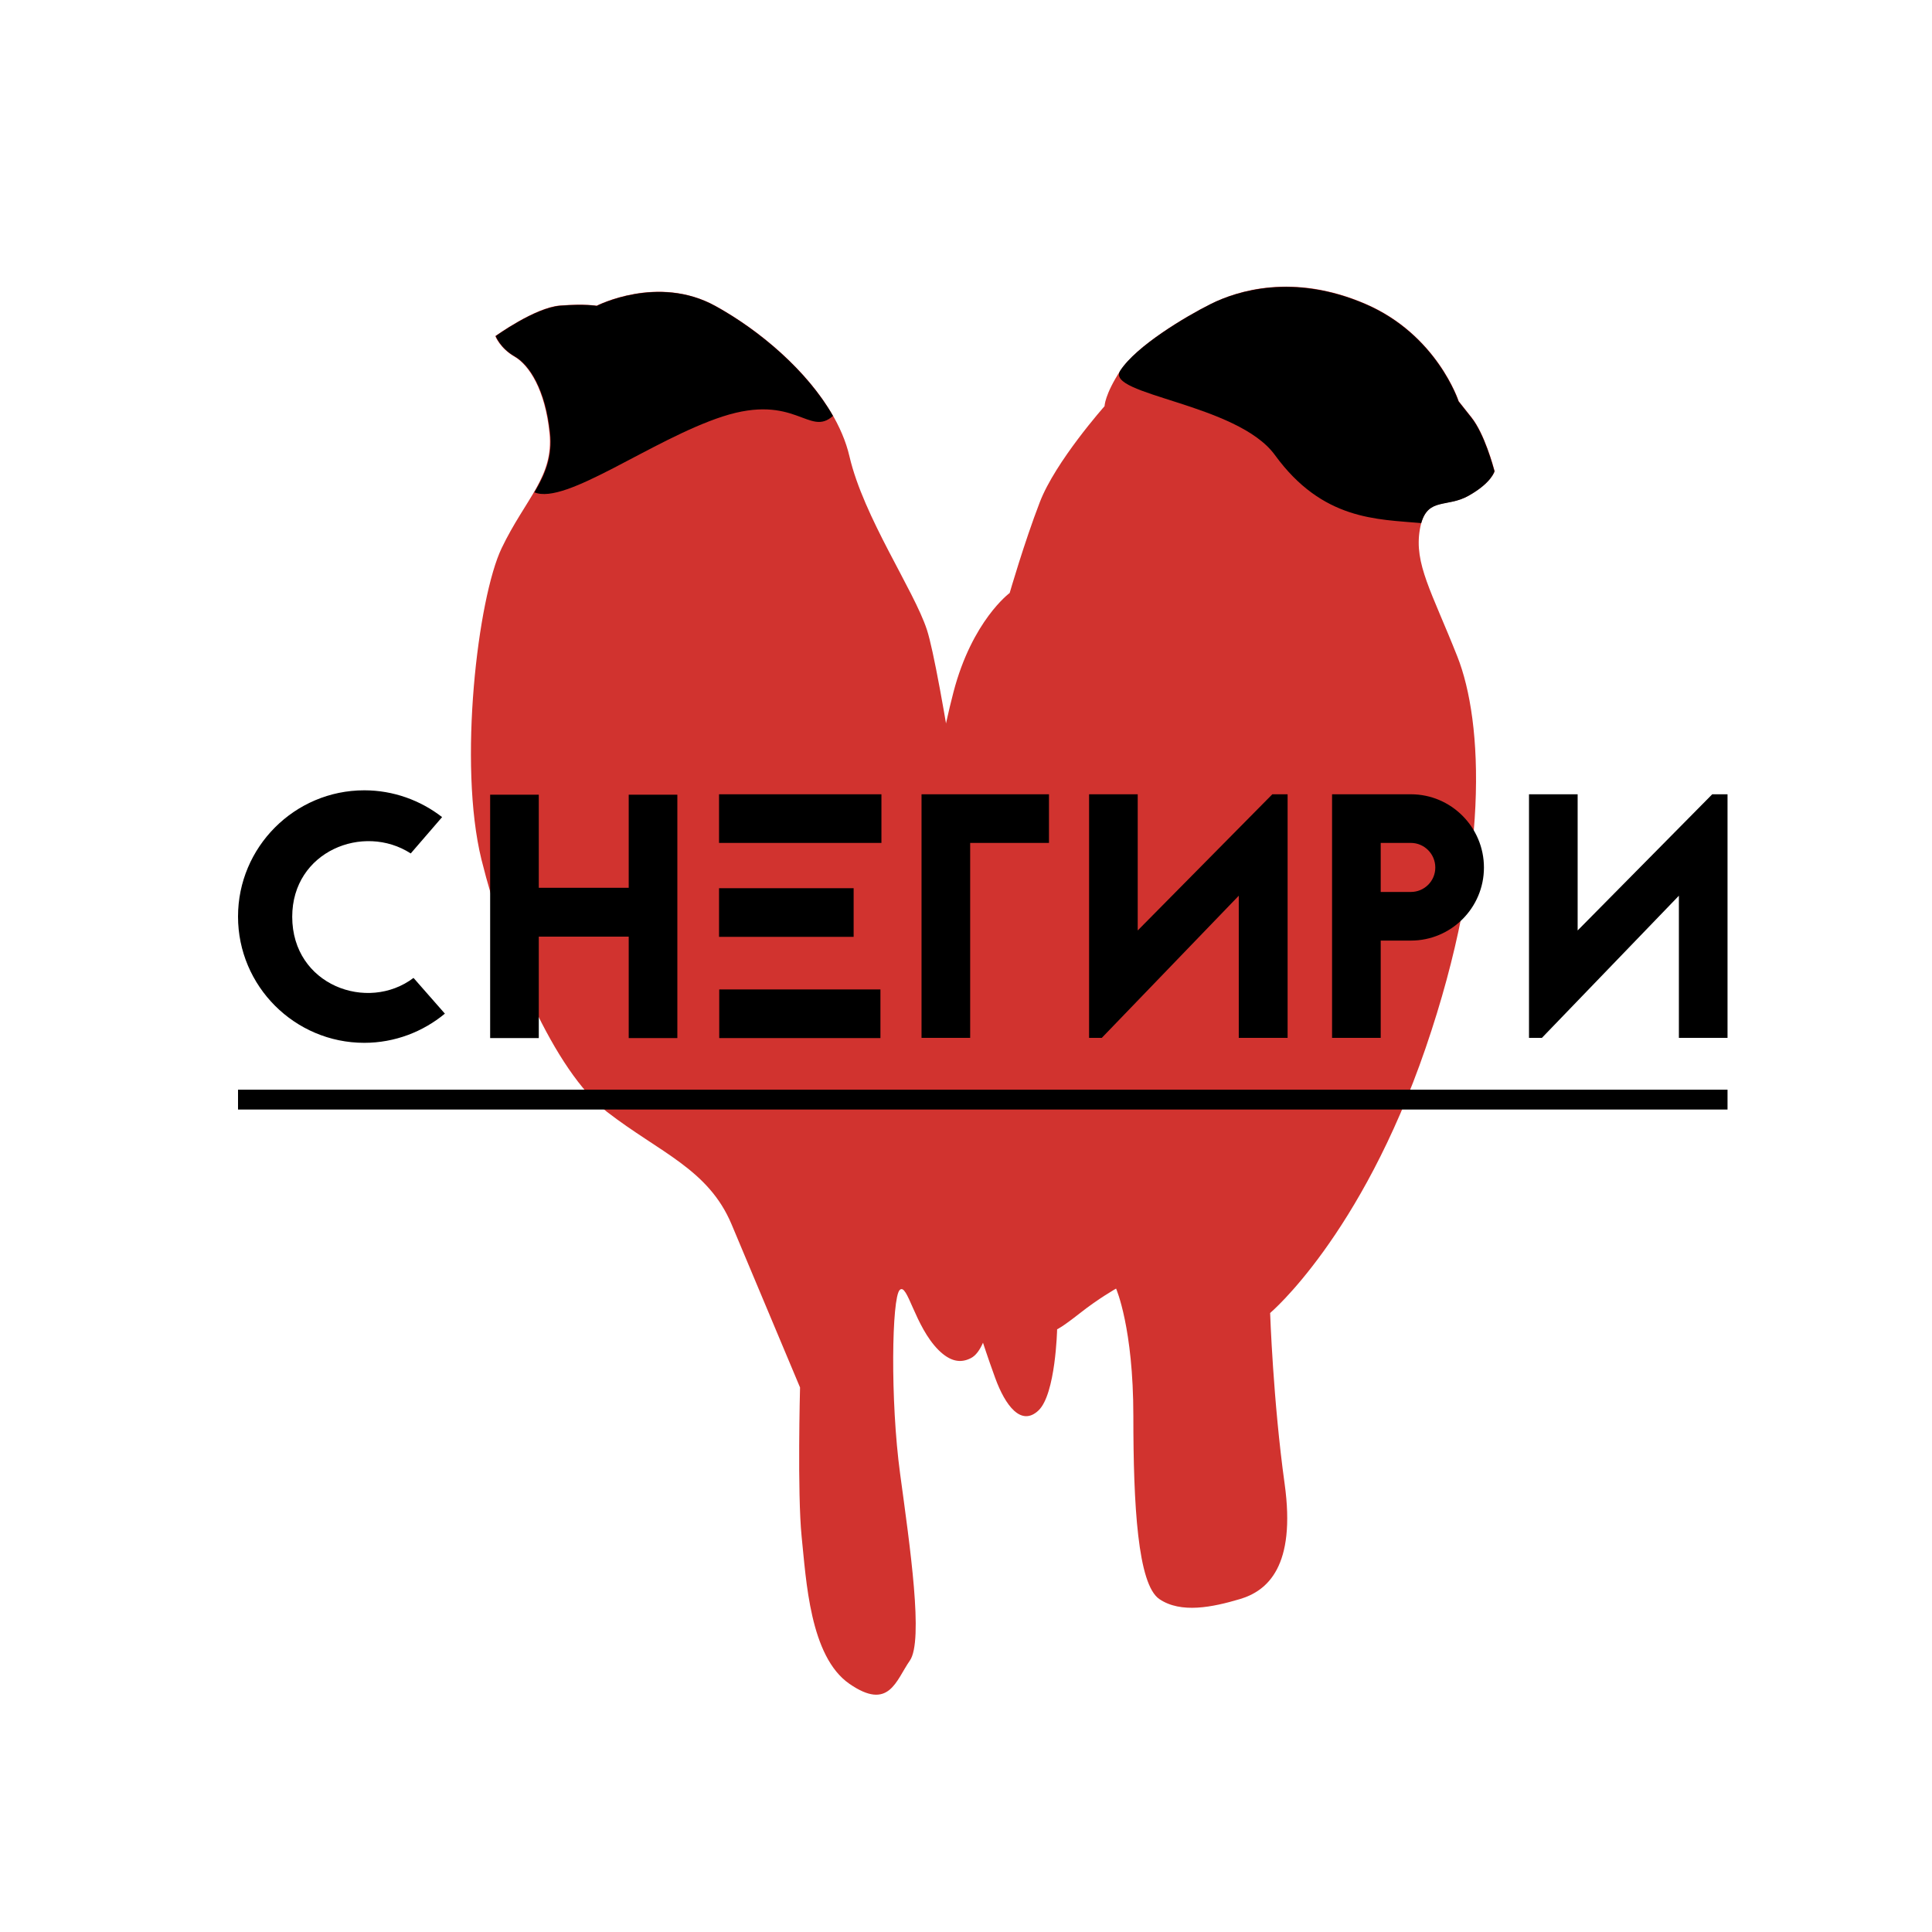 <?xml version="1.0" encoding="UTF-8"?> <svg xmlns="http://www.w3.org/2000/svg" xmlns:xlink="http://www.w3.org/1999/xlink" version="1.1" id="Слой_1" x="0px" y="0px" viewBox="0 0 973.2 973.2" style="enable-background:new 0 0 973.2 973.2;" xml:space="preserve"> <style type="text/css"> .st0{fill:#D1332F;} </style> <g> <g> <path class="st0" d="M249.5,169.3c0,0,19.9-14.4,32.5-15.4c12.7-1,18.5,0.1,18.5,0.1s30.9-15.9,59.9,0.1s60.4,45.2,67.5,75.8 s32.5,67.4,39,87.3c6.5,19.8,23.7,132.2,28.4,175.3s4.9,96.8,6.1,127.1c1.1,30.3-2.7,59.6-12.3,64.5c-5.4,2.8-10.6,1.6-16.3-4 c-12.1-12.1-15.7-34.2-19.6-30.3c-4,3.9-4.8,55.6,0.2,92.5s11.9,84.2,4.9,94.2s-10.4,25.5-30.4,11.7s-21.8-52.3-24.1-74.2 c-2.2-21.9-0.8-75.1-0.8-75.1s-22.9-54.5-34.5-82.2c-11.7-27.8-36.2-36.1-62.7-56.6c-26.5-20.5-51.4-79.2-63.3-127.2 c-11.8-48.1-1.8-131.8,10.2-156.8c12-25,26.3-36,24.1-57.9s-10.3-34.3-17.7-38.6C251.8,175.4,249.5,169.3,249.5,169.3z"></path> <path class="st0" d="M752.9,237.3c-0.7-2.5-5.1-18.8-11.6-27c-6.5-8.2-6.5-8.2-6.5-8.2s-10.9-33.6-47.1-49.1 c-36.3-15.6-64.5-6.5-77.6,0c-13.1,6.5-37.7,21.3-45.7,33.6c-8,12.3-8,18-8,18s-24.7,27.8-32.6,48.3s-15.2,45.8-15.2,45.8 s-18.9,13.9-28.3,49.9s-24.7,120.3-16,193.2c8.7,72.9,31.9,138.3,37,152.3s13.1,24.6,21.8,16.4c8.7-8.2,9.4-40.9,9.4-40.9 s2.2-0.8,11.6-8.2c9.4-7.4,18.1-12.3,18.1-12.3s8.7,19.6,8.7,64.3s2.2,84.7,13.1,92.1s26.8,4.1,40.6,0 c13.8-4.1,28.3-16.4,22.5-58.1s-7.3-86-7.3-86s45.7-38.5,78.3-133.4c32.6-95,29-164.5,16-197.3s-21.8-46.7-18.9-63.9 c2.9-17.2,13.1-10.6,24.7-17.2S752.9,237.3,752.9,237.3z"></path> <path d="M739.8,249.7c11.6-6.5,13-12.3,13-12.3c-0.7-2.5-5.1-18.8-11.6-27c-6.5-8.2-6.5-8.2-6.5-8.2s-10.9-33.6-47.1-49.1 s-64.5-6.5-77.6,0c-13,6.5-37.7,21.3-45.7,33.6c-8,12.3,58.9,16.4,77.9,42.5c24,33,51.5,32.3,73.7,34.3 C719.6,250.6,729.1,255.8,739.8,249.7z"></path> <path d="M364,209.8c36.7-11.9,43.6,10.5,55.6-0.3c-13-22.7-36.9-43-59.2-55.3c-28.9-16-59.8-0.1-59.8-0.1s-5.8-1.1-18.4-0.1 c-12.7,1-32.5,15.3-32.5,15.3s2.3,6.1,9.7,10.3c7.4,4.3,15.4,16.7,17.7,38.6c1.2,11.8-2.4,20.5-7.9,29.8 C284.9,254.6,328.4,221.4,364,209.8z"></path> </g> <g> <rect x="119.9" y="548.9" width="750.3" height="10"></rect> <g> <path d="M206.9,429.9c-23.8-15.4-59.7-1.1-59.7,31.9c0,34.5,38,48.3,61.1,30.8l15.8,18c-11,9.1-25.2,14.7-40.6,14.7 c-35,0-63.6-28.5-63.6-63.6c0-35,28.5-63.6,63.6-63.6c14.7,0,28.4,5.1,39.2,13.5L206.9,429.9z"></path> <path d="M316.7,400.3h24.5v122.6h-24.5v-51.1h-45.3v51.1h-24.5V400.3h24.5v46.9h45.3V400.3z"></path> <path d="M444,424.6h-81.8v-24.5H444V424.6z M362.3,447.4H430v24.5h-67.8V447.4z M362.3,498.4h81.2v24.5h-81.2V498.4z"></path> <path d="M528.4,400.1v24.5h-39.7v98.2h-24.5v-98.2l0,0v-24.5H528.4z"></path> <path d="M770.2,522.9V400.1h24.5v68.6l67.8-68.6h7.7v122.7h-24.5v-71.6l-69,71.6H770.2z"></path> <path d="M710.7,400.1c20.3,0,36.8,16.6,36.8,36.9c0,20.3-16.5,36.8-36.8,36.8h-15.2v49h-24.5V400.1H710.7z M710.7,449.3 c6.7,0,12.3-5.4,12.3-12.3s-5.6-12.4-12.3-12.4h-15.2v24.7H710.7z"></path> <path d="M548.6,522.9V400.1h24.5v68.6l67.8-68.6h7.7v122.7H624v-71.6l-69,71.6H548.6z"></path> </g> </g> </g> </svg> 